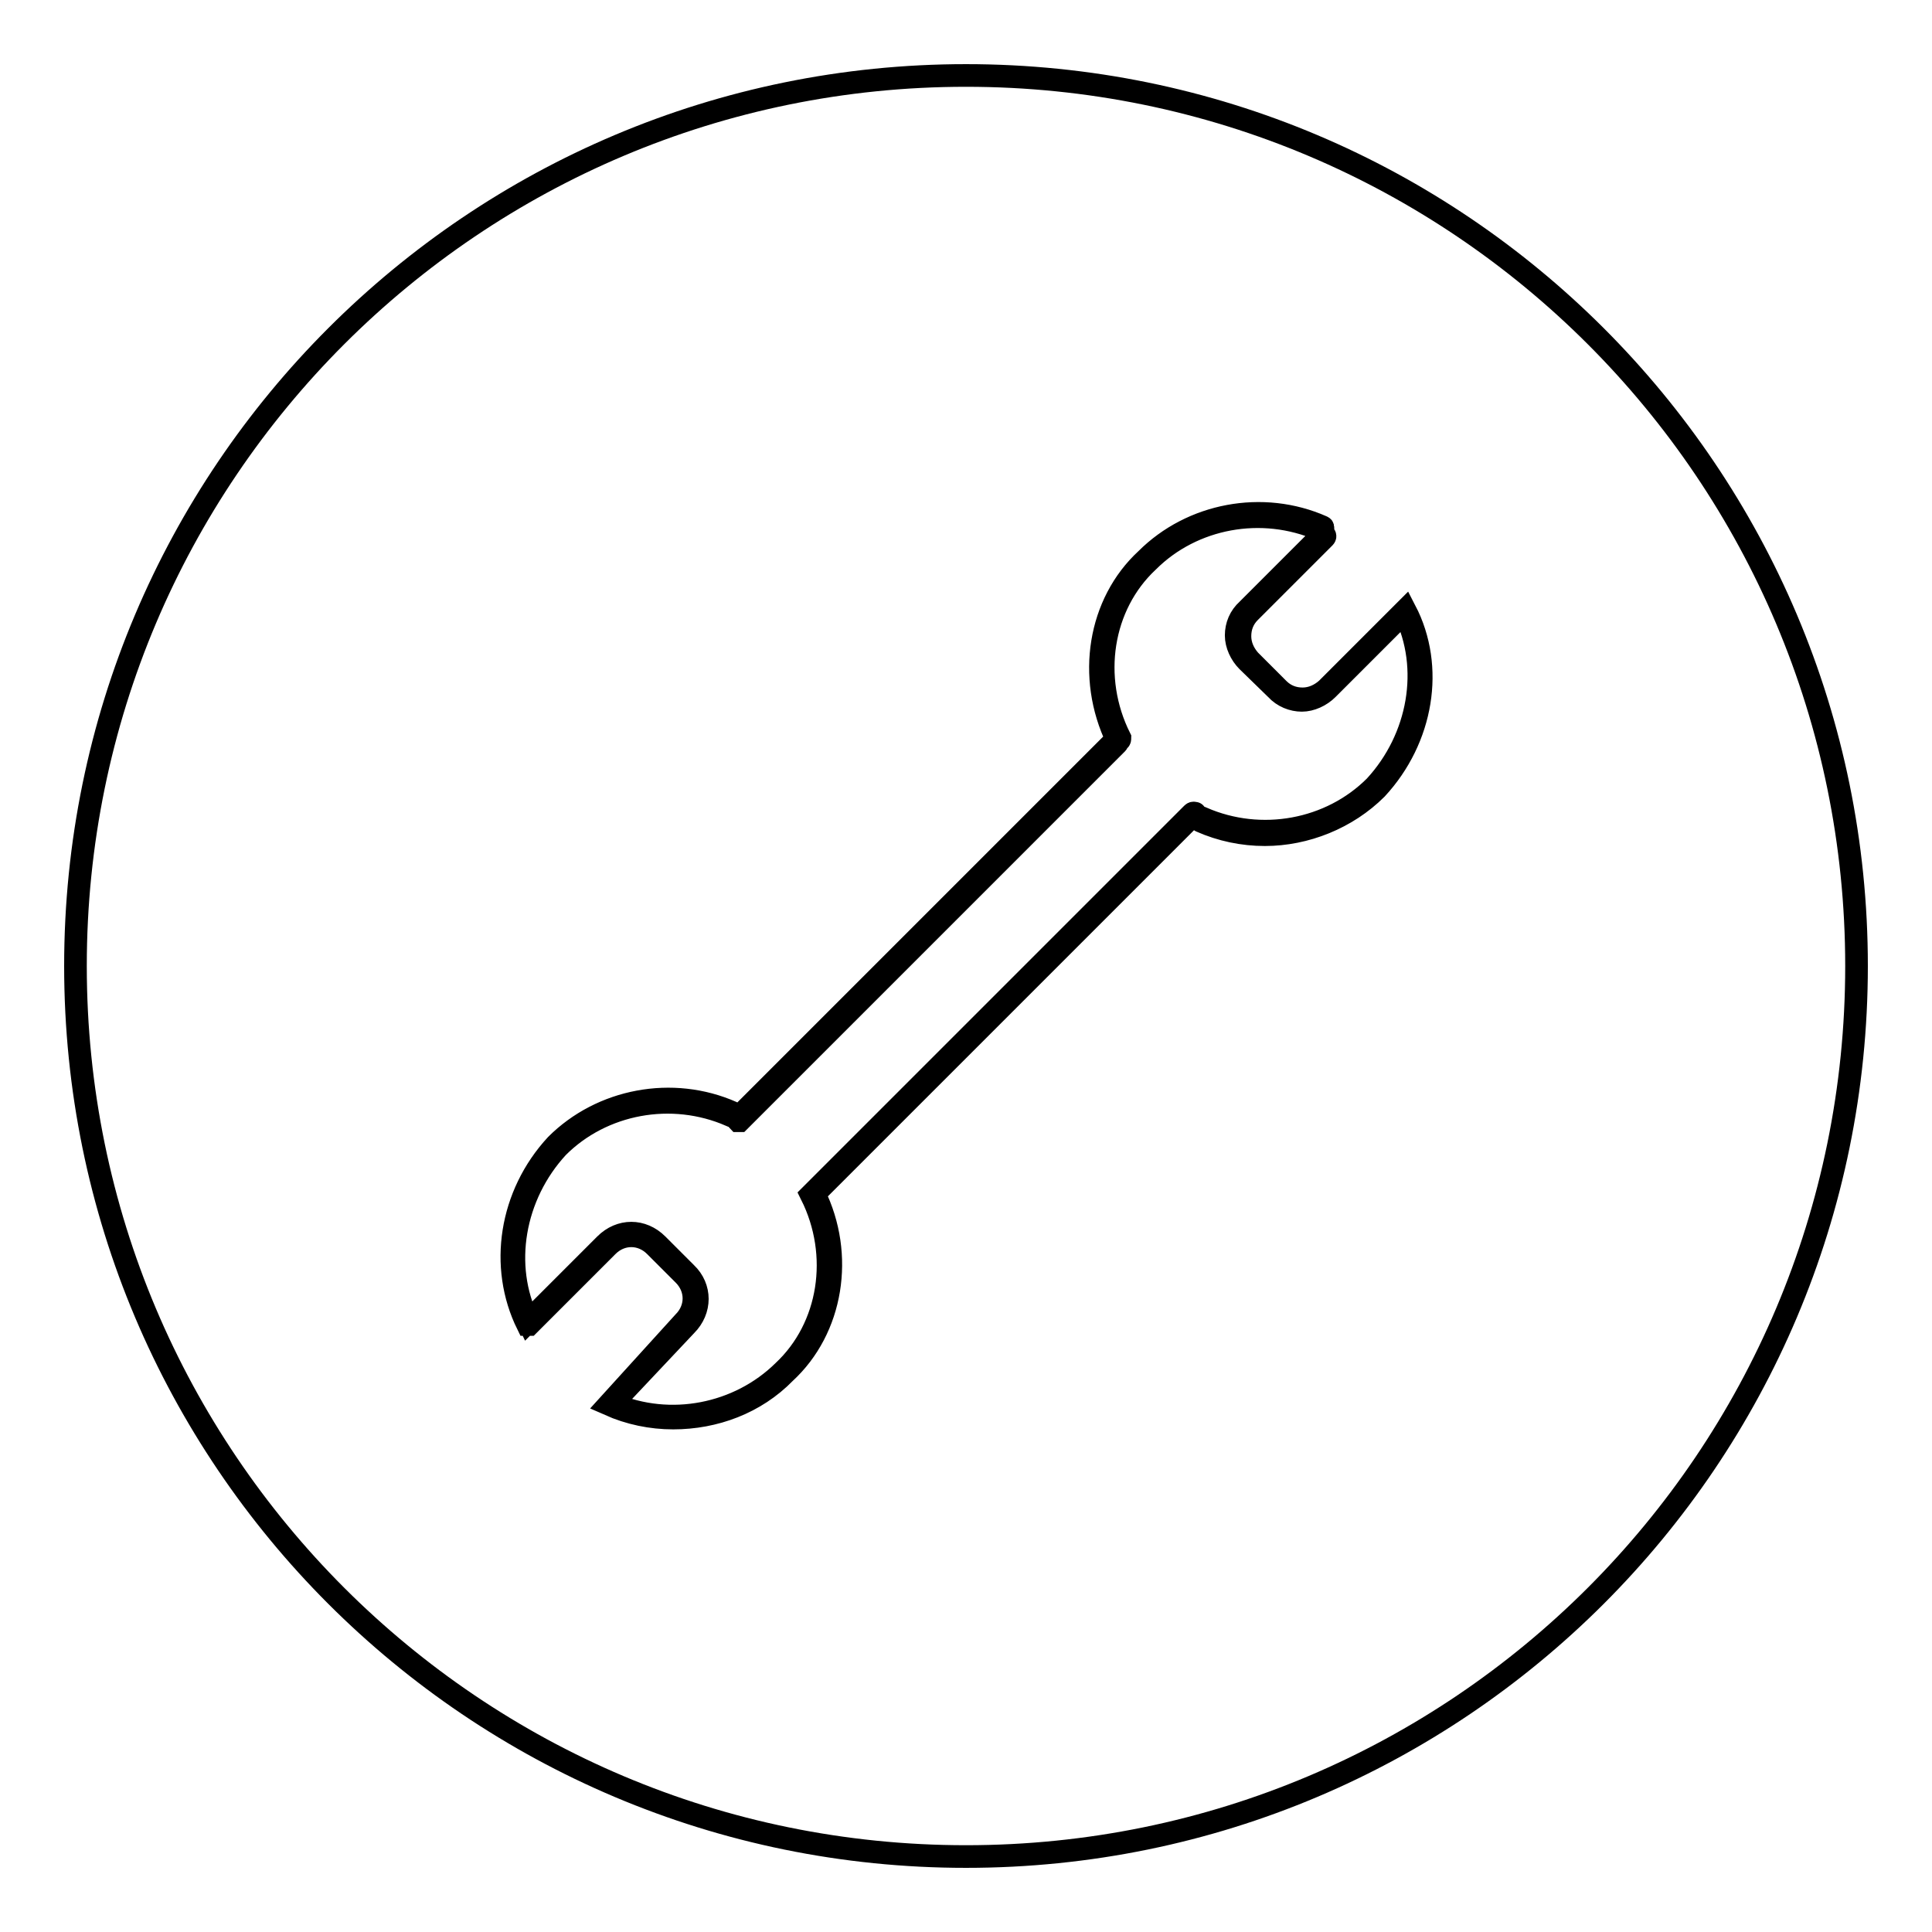 <?xml version="1.0" encoding="utf-8"?>
<!-- Svg Vector Icons : http://www.onlinewebfonts.com/icon -->
<!DOCTYPE svg PUBLIC "-//W3C//DTD SVG 1.1//EN" "http://www.w3.org/Graphics/SVG/1.1/DTD/svg11.dtd">
<svg version="1.1" xmlns="http://www.w3.org/2000/svg" xmlns:xlink="http://www.w3.org/1999/xlink" x="0px" y="0px" viewBox="0 0 256 256" enable-background="new 0 0 256 256" xml:space="preserve">
<g><g><path stroke-width="3" fill-opacity="0" stroke="#000000"  d="M128,10C62.8,10,10,62.8,10,128c0,65.2,52.8,118,118,118c65.2,0,118-52.8,118-118C246,62.8,193.2,10,128,10z M151.9,74.1c6-6,15.4-7.8,23.3-4.3c0.1,0,0.1,0.1,0.1,0.3c0,0.1-0.1,0.1-0.3,0.1c-7.8-3.4-17-1.7-22.9,4.2c-6.2,5.8-7.7,15.4-3.7,23.4c0,0.1,0,0.2-0.1,0.3c0,0,0,0-0.1,0c-0.1,0-0.1,0-0.2-0.1C144,89.7,145.6,79.9,151.9,74.1z M97.7,148.2l50-50c0.1-0.1,0.2-0.1,0.3,0c0.1,0.1,0.1,0.2,0,0.3l-50,50c0,0-0.1,0-0.1,0c0,0-0.1,0-0.1,0C97.6,148.3,97.6,148.2,97.7,148.2z M158.3,107.8l-50.4,50.4c4,8.1,2.4,17.9-3.9,23.7c-3.9,4-9.3,6-14.8,6c-2.9,0-5.8-0.6-8.5-1.8l0,0l0,0c0,0,0,0,0,0c0,0,0,0,0,0l0,0l0,0l0,0c0,0,0,0,0,0v0v0c0,0,0,0,0,0l0,0l0,0c0,0,0,0,0,0l9.9-10.9c1.8-1.8,1.8-4.5,0-6.3l-3.8-3.8c-1.8-1.8-4.5-1.8-6.3,0l-10.4,10.4c0,0,0,0,0,0l0,0l0,0c0,0,0,0-0.1,0l0,0c0,0-0.1,0-0.1,0c0,0,0,0,0,0c0,0,0,0,0,0c0,0,0,0,0,0l0,0c-3.8-7.7-2.3-17.2,3.8-23.8c6-6,15.4-7.8,23.3-4.3c0.1,0,0.1,0.1,0.1,0.3c0,0.1-0.2,0.1-0.3,0.1c-7.8-3.4-17-1.7-22.9,4.2c-5.9,6.4-7.5,15.7-3.9,23.1l10.2-10.2c2-2,4.9-2,6.9,0l3.8,3.8c2,1.9,2,4.9,0,6.9L81.1,186c7.7,3.3,16.8,1.5,22.7-4.3c6.2-5.8,7.7-15.4,3.7-23.4l0,0c0,0,0,0,0,0v0c0,0,0,0,0,0c0,0,0,0,0,0c0,0,0,0,0,0l0,0l0,0l50.5-50.5c0.1-0.1,0.2-0.1,0.3,0C158.4,107.7,158.4,107.8,158.3,107.8z M182.4,104.5c-3.9,3.9-9.4,6.1-14.8,6.1c-2.9,0-5.8-0.6-8.5-1.8c-0.1,0-0.1-0.1-0.1-0.3c0-0.1,0.2-0.1,0.3-0.1c7.8,3.4,17,1.7,22.9-4.2c5.9-6.4,7.5-15.7,3.9-23.1l-10.2,10.2c-0.9,0.9-2.2,1.5-3.4,1.5s-2.5-0.5-3.4-1.5l-3.8-3.7c-0.9-0.9-1.5-2.2-1.5-3.4c0-1.3,0.5-2.5,1.5-3.4l9.9-9.9c0.1-0.1,0.2-0.1,0.3,0c0.1,0.1,0.1,0.2,0,0.3l-9.9,9.9c-0.9,0.9-1.3,2-1.3,3.2c0,1.2,0.5,2.3,1.3,3.2l3.8,3.8c0.9,0.9,2,1.3,3.2,1.3s2.3-0.5,3.2-1.3l10.4-10.4c0,0,0,0,0,0l0,0l0,0c0,0,0,0,0,0h0c0,0,0,0,0,0h0c0,0,0,0,0,0l0,0l0,0c0,0,0,0,0,0l0,0C190.1,88.4,188.5,97.9,182.4,104.5z"/></g></g>
</svg>